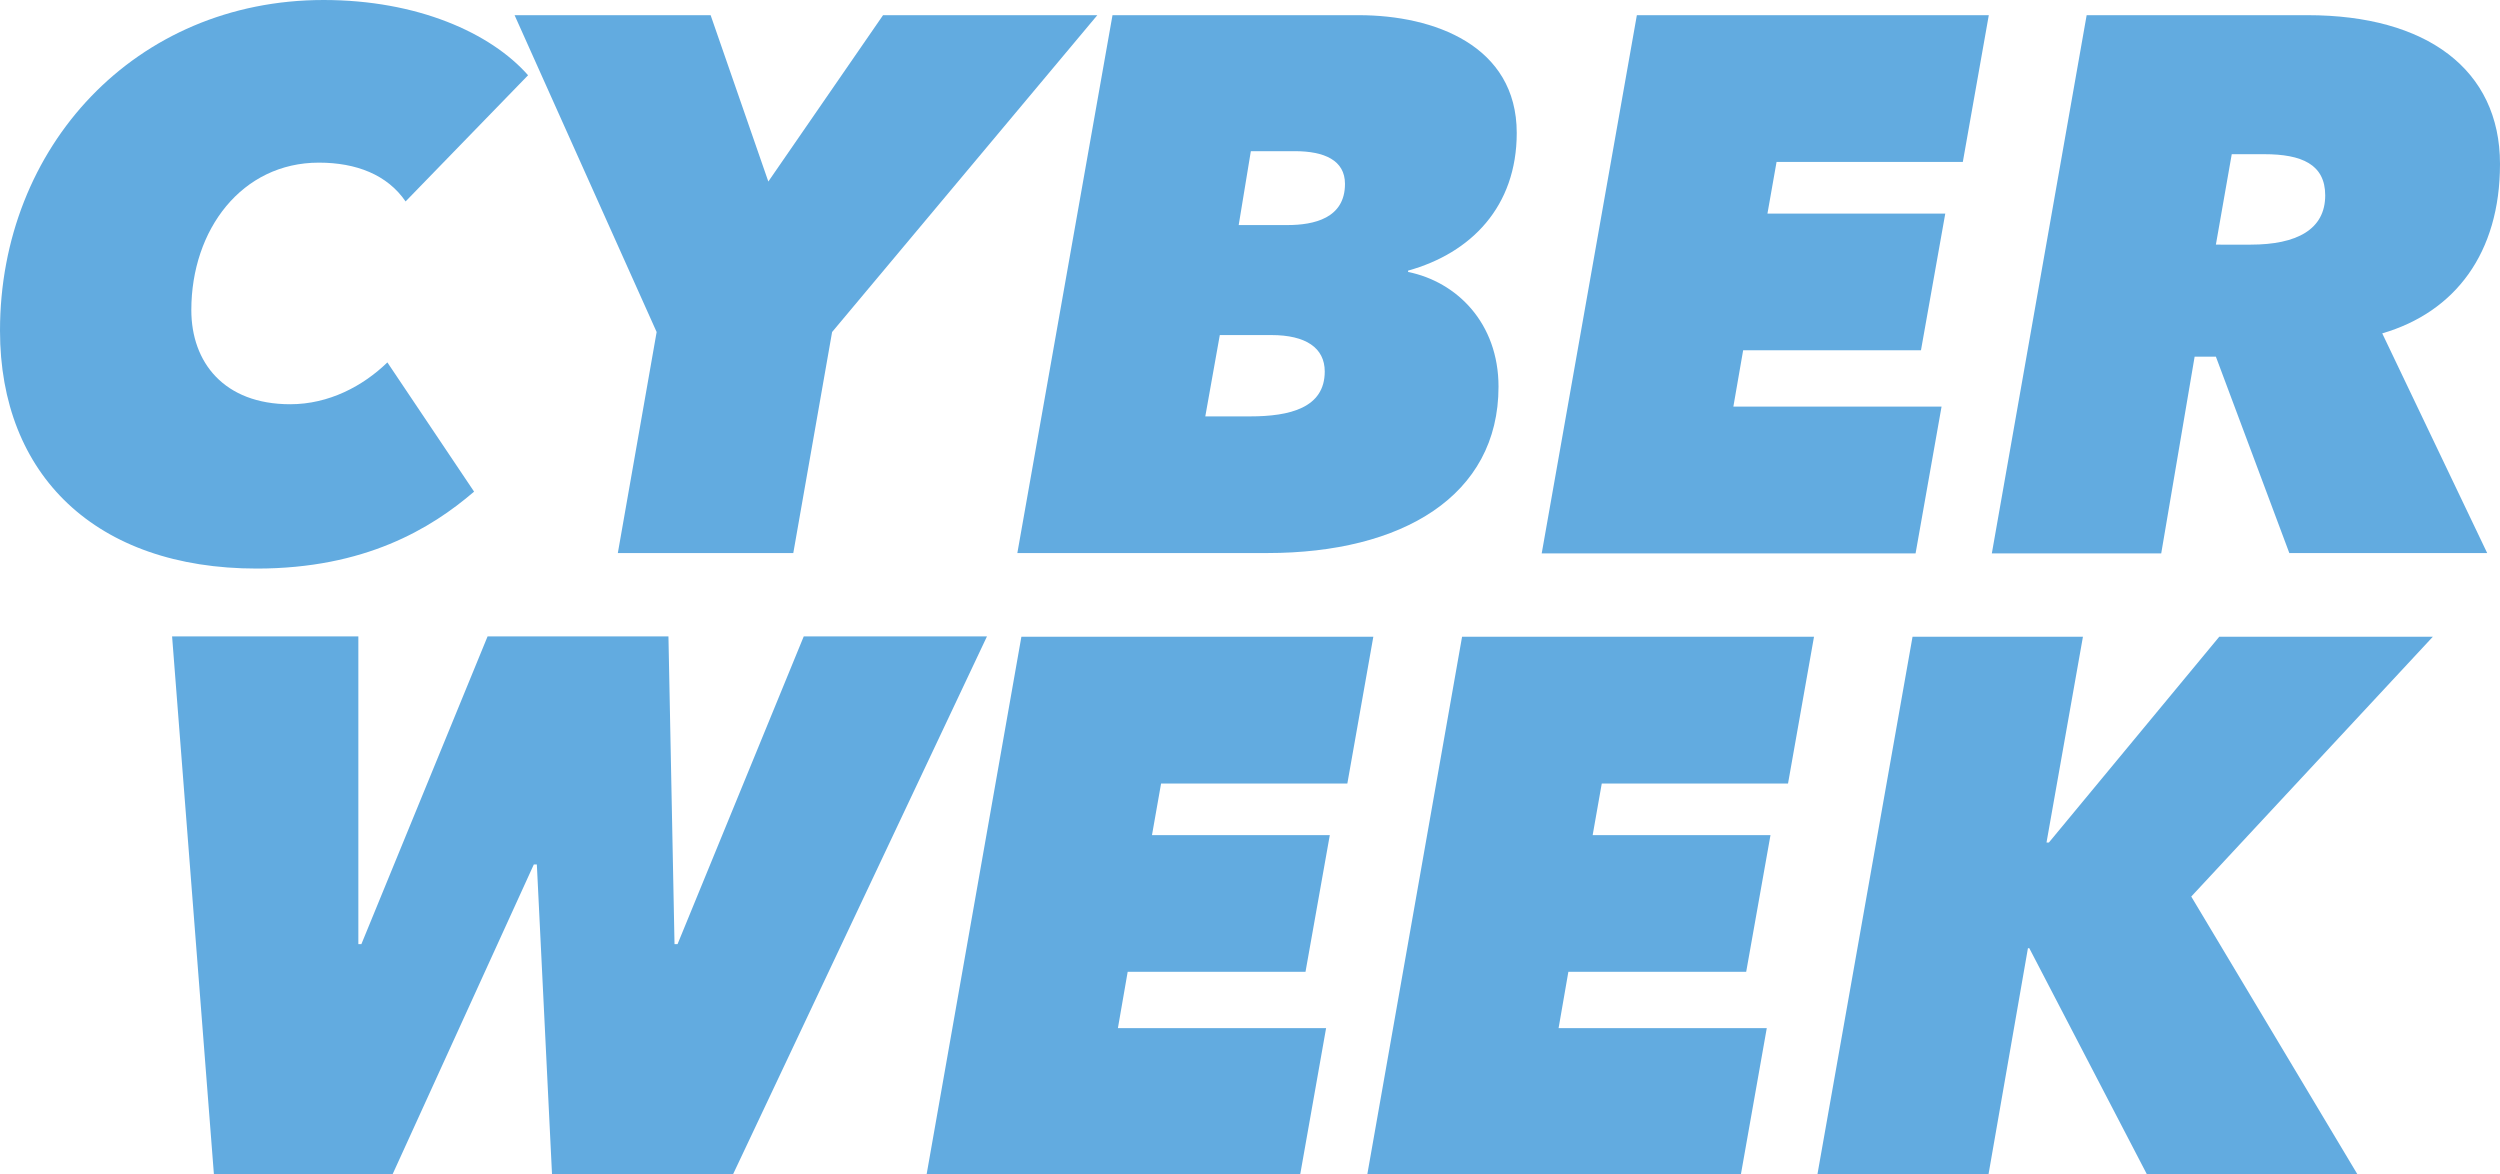 <?xml version="1.0" encoding="utf-8"?>
<!-- Generator: Adobe Illustrator 27.9.6, SVG Export Plug-In . SVG Version: 9.03 Build 54986)  -->
<svg version="1.1" id="Capa_2_00000110462448526140393850000009580942443343370898_"
	 xmlns="http://www.w3.org/2000/svg" xmlns:xlink="http://www.w3.org/1999/xlink" x="0px" y="0px" viewBox="0 0 740.9 348"
	 style="enable-background:new 0 0 740.9 348;" xml:space="preserve">
<style type="text/css">
	.st0{fill:#62ABE0;}
</style>
<g>
	<path class="st0" d="M140.5,145.7c-12.8,11-32.4,22.8-64.4,22.8C28.4,168.5,0,140.8,0,98C0,43.5,40.1,0,95.9,0
		c27.7,0,49.5,9.7,60.6,22.3l-36.3,37.4c-5.4-7.9-14.6-11.5-25.7-11.5c-22.8,0-37.8,19.8-37.8,43.7c0,15.5,9.7,27.9,29.3,27.9
		c11.5,0,21.6-5.4,28.8-12.4L140.5,145.7L140.5,145.7z"/>
	<path class="st0" d="M246.6,98.4l-11.5,65.5h-52l11.5-65.5L152.5,4.5h58.1l17.1,49.3l34-49.3h63.5L246.6,98.4z"/>
	<path class="st0" d="M402.7,4.5c22.3,0,46.8,9,46.8,34.9c0,21.8-13.5,35.6-32.2,40.8v0.4c14.4,2.9,26.8,15.1,26.8,34
		c0,32.4-28.6,49.3-68.5,49.3h-74.1L329.7,4.5H402.7z M361.5,99.3l-4.3,24.1h13.3c11.7,0,22.1-2.5,22.1-13.3c0-7-5.6-10.8-15.8-10.8
		H361.5L361.5,99.3z M370.7,44.8l-3.6,21.9h14.4c7.9,0,17.1-2,17.1-12.2c0-7-6.1-9.7-14.9-9.7L370.7,44.8L370.7,44.8z"/>
	<path class="st0" d="M456.9,164L485.1,4.5h104.3L581.7,48h-55.2l-2.7,15.3h52.7l-7.2,40.5h-52.7l-2.9,16.7h61.7l-7.7,43.5
		L456.9,164L456.9,164z"/>
	<path class="st0" d="M678.5,164l-21.8-58.3h-6.3l-9.9,58.3h-50.2L618.4,4.5h65.5c35.1,0,57,16,57,44.1c0,26.4-13.3,43.9-34.9,50.2
		l31.1,65.1H678.5L678.5,164z M667,72.5c13.7,0,22.1-4.5,22.1-14.6c0-9.2-7-12.2-18-12.2h-9.7l-4.7,26.8H667z"/>
	<path class="st0" d="M217.2,348.1h-53.6l-4.5-91.9h-0.9l-41.9,91.9H63.4L51,188.6h55.2v91.2h0.9l37.4-91.2h53.6l1.8,91.2h0.9
		l37.4-91.2h54.3L217.2,348.1L217.2,348.1z"/>
	<path class="st0" d="M274.6,348.1l28.1-159.4H407l-7.7,43.5h-55.2l-2.7,15.3h52.7l-7.2,40.5h-52.7l-2.9,16.7h61.7l-7.7,43.5H274.6
		L274.6,348.1z"/>
	<path class="st0" d="M405.2,348.1l28.1-159.4h104.3l-7.7,43.5h-55.2l-2.7,15.3h52.7l-7.2,40.5h-52.7l-2.9,16.7h61.7l-7.7,43.5
		H405.2L405.2,348.1z"/>
	<path class="st0" d="M636.3,348.1l-34.9-67.1H601l-11.7,67.1h-50.7l28.2-159.4h50.5l-10.8,61h0.7l50.5-61H721l-71.6,77l49.3,82.4
		H636.3L636.3,348.1z"/>
</g>
</svg>
